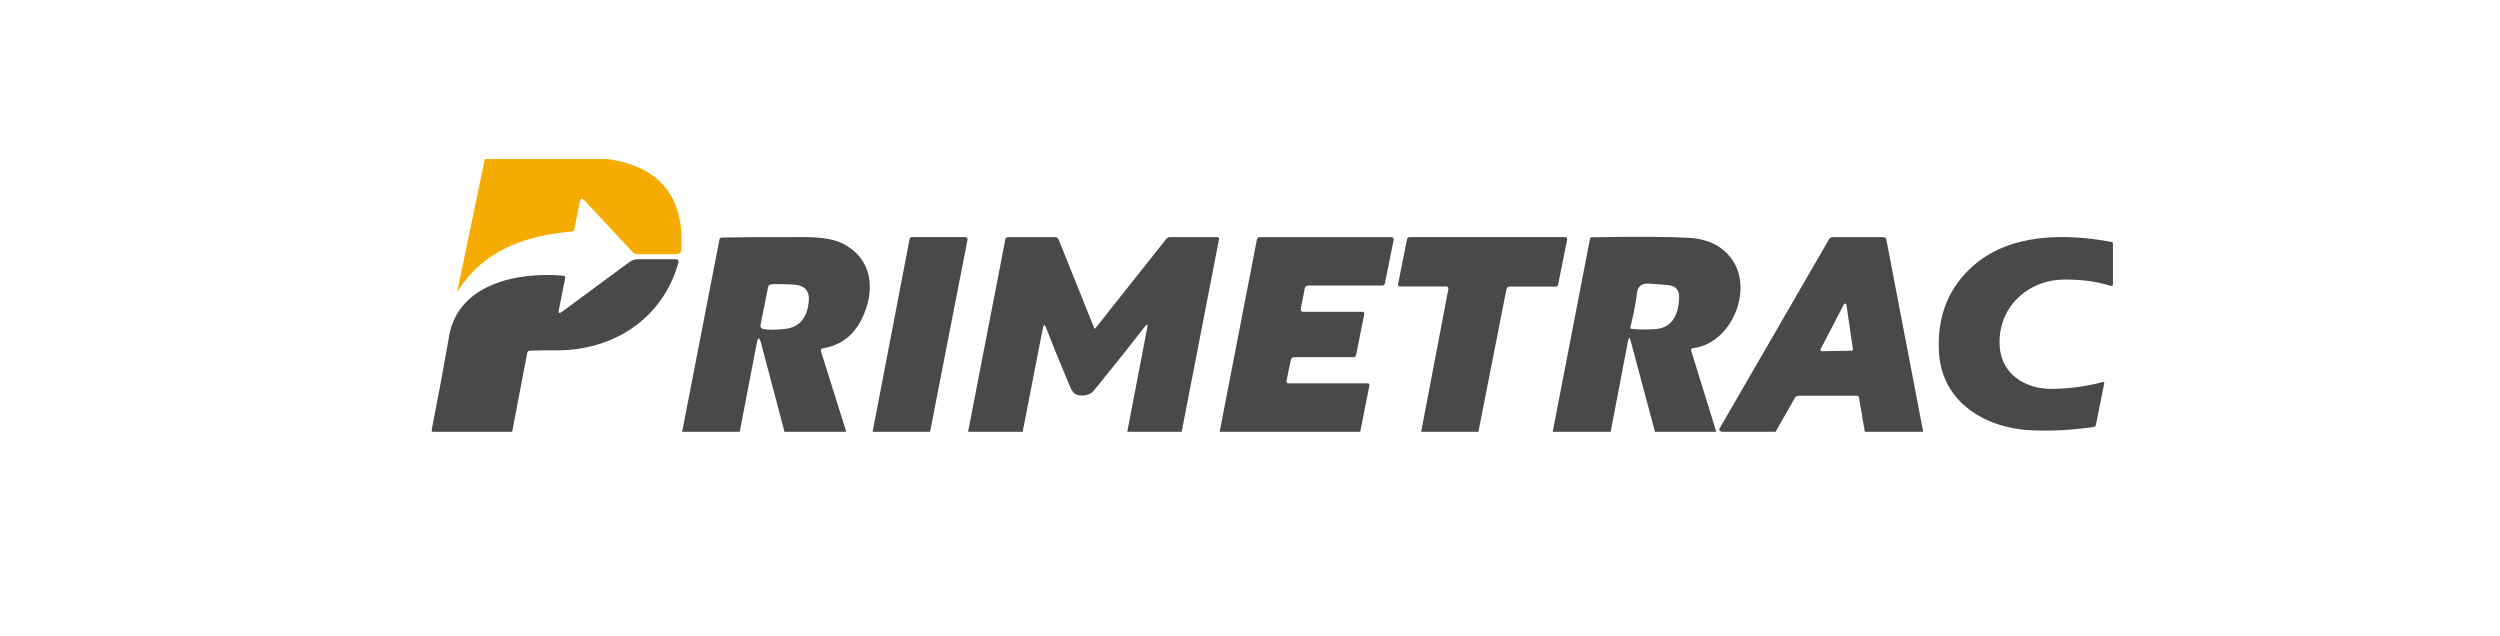 <svg width="110" height="28" viewBox="0 0 110 28" fill="none" xmlns="http://www.w3.org/2000/svg">
<g clip-path="url(#clip0_1749_865)">
<path d="M26.755 7C29.047 7.34 30.12 8.67 29.976 10.991C29.973 11.044 29.951 11.093 29.912 11.129C29.874 11.165 29.823 11.185 29.771 11.185H28.067C28.022 11.185 27.977 11.176 27.935 11.158C27.893 11.14 27.856 11.113 27.825 11.08L25.701 8.806C25.606 8.705 25.545 8.722 25.518 8.857L25.268 10.101C25.258 10.155 25.227 10.183 25.174 10.187C23.12 10.364 21.314 10.988 20.171 12.767C20.133 12.825 20.121 12.821 20.136 12.755L21.329 7H26.755Z" fill="#F6AB00"/>
<path d="M37.237 19H34.518L33.484 15.088C33.412 14.821 33.351 14.823 33.299 15.094L32.548 19H30.015L31.654 10.546C31.665 10.485 31.702 10.454 31.765 10.452C32.425 10.435 33.629 10.428 35.376 10.432C36.108 10.434 36.65 10.518 37.003 10.681C38.41 11.335 38.555 12.797 37.894 14.082C37.534 14.782 36.978 15.195 36.226 15.321C36.132 15.337 36.1 15.389 36.129 15.479L37.237 19ZM33.798 12.625L33.465 14.283C33.444 14.39 33.488 14.455 33.595 14.479C33.792 14.521 34.107 14.519 34.538 14.473C35.249 14.399 35.53 13.883 35.587 13.257C35.63 12.789 35.401 12.543 34.897 12.52C34.357 12.494 34.026 12.493 33.904 12.518C33.878 12.524 33.854 12.537 33.835 12.556C33.816 12.575 33.803 12.599 33.798 12.625Z" fill="#4B4948"/>
<path d="M40.923 19H38.395L40.023 10.513C40.028 10.49 40.04 10.47 40.058 10.455C40.077 10.44 40.1 10.432 40.123 10.432H42.478C42.492 10.432 42.506 10.435 42.519 10.441C42.531 10.447 42.543 10.456 42.551 10.466C42.56 10.477 42.567 10.49 42.57 10.503C42.573 10.517 42.574 10.531 42.571 10.545L40.923 19Z" fill="#4B4948"/>
<path d="M51.993 19H49.599L50.479 14.416C50.51 14.256 50.476 14.24 50.376 14.368C49.749 15.175 49.1 15.991 48.428 16.816C48.198 17.097 48.079 17.241 48.071 17.25C47.925 17.37 47.73 17.419 47.486 17.396C47.318 17.38 47.188 17.263 47.096 17.047C46.697 16.109 46.343 15.238 46.034 14.433C45.968 14.264 45.919 14.268 45.884 14.445L44.998 19H42.595L44.236 10.528C44.248 10.465 44.286 10.434 44.35 10.434H46.419C46.498 10.434 46.552 10.47 46.581 10.543L48.145 14.434C48.158 14.466 48.176 14.469 48.198 14.442L51.318 10.509C51.336 10.486 51.36 10.467 51.387 10.454C51.414 10.441 51.444 10.434 51.475 10.434H53.554C53.621 10.434 53.648 10.466 53.636 10.532L51.993 19Z" fill="#4B4948"/>
<path d="M59.85 19H53.664L55.303 10.541C55.318 10.47 55.361 10.434 55.434 10.434H61.221C61.236 10.434 61.251 10.437 61.264 10.444C61.278 10.45 61.29 10.459 61.3 10.471C61.309 10.482 61.316 10.496 61.32 10.51C61.323 10.524 61.324 10.539 61.321 10.554L60.936 12.466C60.931 12.494 60.916 12.519 60.894 12.537C60.873 12.555 60.846 12.564 60.818 12.564H57.549C57.517 12.564 57.487 12.575 57.463 12.595C57.438 12.614 57.422 12.641 57.415 12.671L57.232 13.595C57.229 13.61 57.23 13.625 57.233 13.64C57.237 13.655 57.244 13.668 57.254 13.68C57.264 13.692 57.276 13.702 57.29 13.708C57.303 13.715 57.319 13.718 57.334 13.718H59.929C60.008 13.718 60.041 13.757 60.026 13.835L59.665 15.631C59.654 15.686 59.62 15.714 59.563 15.714H56.949C56.862 15.714 56.809 15.757 56.792 15.843L56.609 16.755C56.594 16.829 56.625 16.866 56.701 16.866H60.17C60.239 16.866 60.267 16.9 60.253 16.967L59.85 19Z" fill="#4B4948"/>
<path d="M65.05 19H62.531L63.728 12.716C63.73 12.702 63.73 12.688 63.726 12.675C63.723 12.662 63.716 12.649 63.708 12.639C63.699 12.628 63.688 12.62 63.676 12.614C63.664 12.608 63.651 12.605 63.637 12.605H61.602C61.529 12.605 61.5 12.569 61.515 12.498L61.909 10.53C61.921 10.465 61.961 10.432 62.027 10.432H68.852C68.935 10.432 68.968 10.473 68.952 10.554L68.556 12.531C68.552 12.553 68.54 12.574 68.522 12.588C68.504 12.603 68.481 12.611 68.458 12.611H66.412C66.382 12.61 66.353 12.621 66.33 12.639C66.307 12.658 66.292 12.685 66.286 12.714L65.05 19Z" fill="#4B4948"/>
<path d="M75.516 19H72.819L71.749 14.996C71.705 14.827 71.666 14.829 71.633 15.001L70.869 19H68.319L69.962 10.497C69.965 10.481 69.973 10.467 69.985 10.457C69.996 10.447 70.011 10.441 70.027 10.441C71.996 10.406 73.424 10.413 74.31 10.463C75.193 10.514 75.841 10.854 76.254 11.482C77.136 12.83 76.145 15.125 74.508 15.315C74.424 15.325 74.394 15.37 74.419 15.452L75.516 19ZM71.738 14.403C71.736 14.411 71.736 14.42 71.738 14.428C71.739 14.436 71.742 14.444 71.747 14.45C71.752 14.457 71.758 14.463 71.765 14.466C71.772 14.47 71.78 14.473 71.788 14.473C72.106 14.5 72.441 14.504 72.793 14.484C73.487 14.447 73.85 13.985 73.882 13.096C73.895 12.767 73.737 12.585 73.41 12.548C73.259 12.53 72.972 12.507 72.548 12.478C72.229 12.455 72.053 12.604 72.021 12.922C71.992 13.235 71.897 13.729 71.738 14.403Z" fill="#4B4948"/>
<path d="M84.621 19H82.053L81.793 17.481C81.789 17.462 81.779 17.444 81.764 17.432C81.748 17.419 81.729 17.412 81.709 17.412H79.134C79.102 17.412 79.07 17.421 79.042 17.437C79.014 17.453 78.991 17.477 78.975 17.505L78.126 19H75.754L75.684 18.963C75.641 18.94 75.631 18.907 75.656 18.863L80.477 10.528C80.514 10.465 80.57 10.434 80.644 10.434H82.867C82.941 10.434 82.985 10.47 82.999 10.541L84.621 19ZM80.105 15.365C80.1 15.374 80.098 15.384 80.098 15.395C80.099 15.405 80.102 15.415 80.107 15.424C80.113 15.432 80.12 15.44 80.129 15.444C80.138 15.45 80.149 15.452 80.159 15.452L81.471 15.431C81.479 15.431 81.487 15.429 81.495 15.426C81.503 15.422 81.509 15.417 81.515 15.41C81.52 15.404 81.524 15.396 81.526 15.388C81.529 15.38 81.529 15.371 81.528 15.363L81.243 13.408C81.241 13.396 81.235 13.384 81.227 13.375C81.218 13.367 81.207 13.361 81.194 13.359C81.182 13.357 81.169 13.358 81.158 13.364C81.147 13.37 81.138 13.379 81.132 13.389L80.105 15.365Z" fill="#4B4948"/>
<path d="M92.702 12.531C92.175 12.375 91.552 12.298 90.832 12.3C89.207 12.306 87.879 13.545 87.986 15.238C88.064 16.463 89.108 17.119 90.277 17.11C91.04 17.105 91.788 17.005 92.519 16.81C92.574 16.796 92.597 16.817 92.585 16.873L92.221 18.692C92.21 18.746 92.177 18.777 92.123 18.784C91.184 18.925 90.261 18.975 89.352 18.932C87.368 18.839 85.456 17.708 85.317 15.537C85.217 13.965 85.707 12.695 86.786 11.726C88.423 10.255 90.869 10.264 92.915 10.646C92.951 10.652 92.969 10.674 92.969 10.711V12.52C92.969 12.562 92.948 12.582 92.906 12.579C92.87 12.577 92.802 12.561 92.702 12.531Z" fill="#4B4948"/>
<path d="M22.535 19H19V18.887C19.27 17.522 19.524 16.155 19.762 14.785C20.158 12.513 22.713 11.953 24.774 12.129C24.85 12.135 24.881 12.175 24.866 12.25L24.591 13.631C24.56 13.78 24.606 13.809 24.729 13.718L27.682 11.538C27.802 11.449 27.936 11.405 28.085 11.405H29.719C29.835 11.405 29.877 11.461 29.846 11.573C29.147 14.052 26.944 15.448 24.424 15.415C24.069 15.41 23.699 15.415 23.314 15.43C23.249 15.432 23.21 15.465 23.198 15.529L22.535 19Z" fill="#4B4948"/>
</g>
<defs>
<clipPath id="clip0_1749_865">
<rect width="74" height="12" fill="white" transform="translate(19 7)"/>
</clipPath>
</defs>
</svg>
